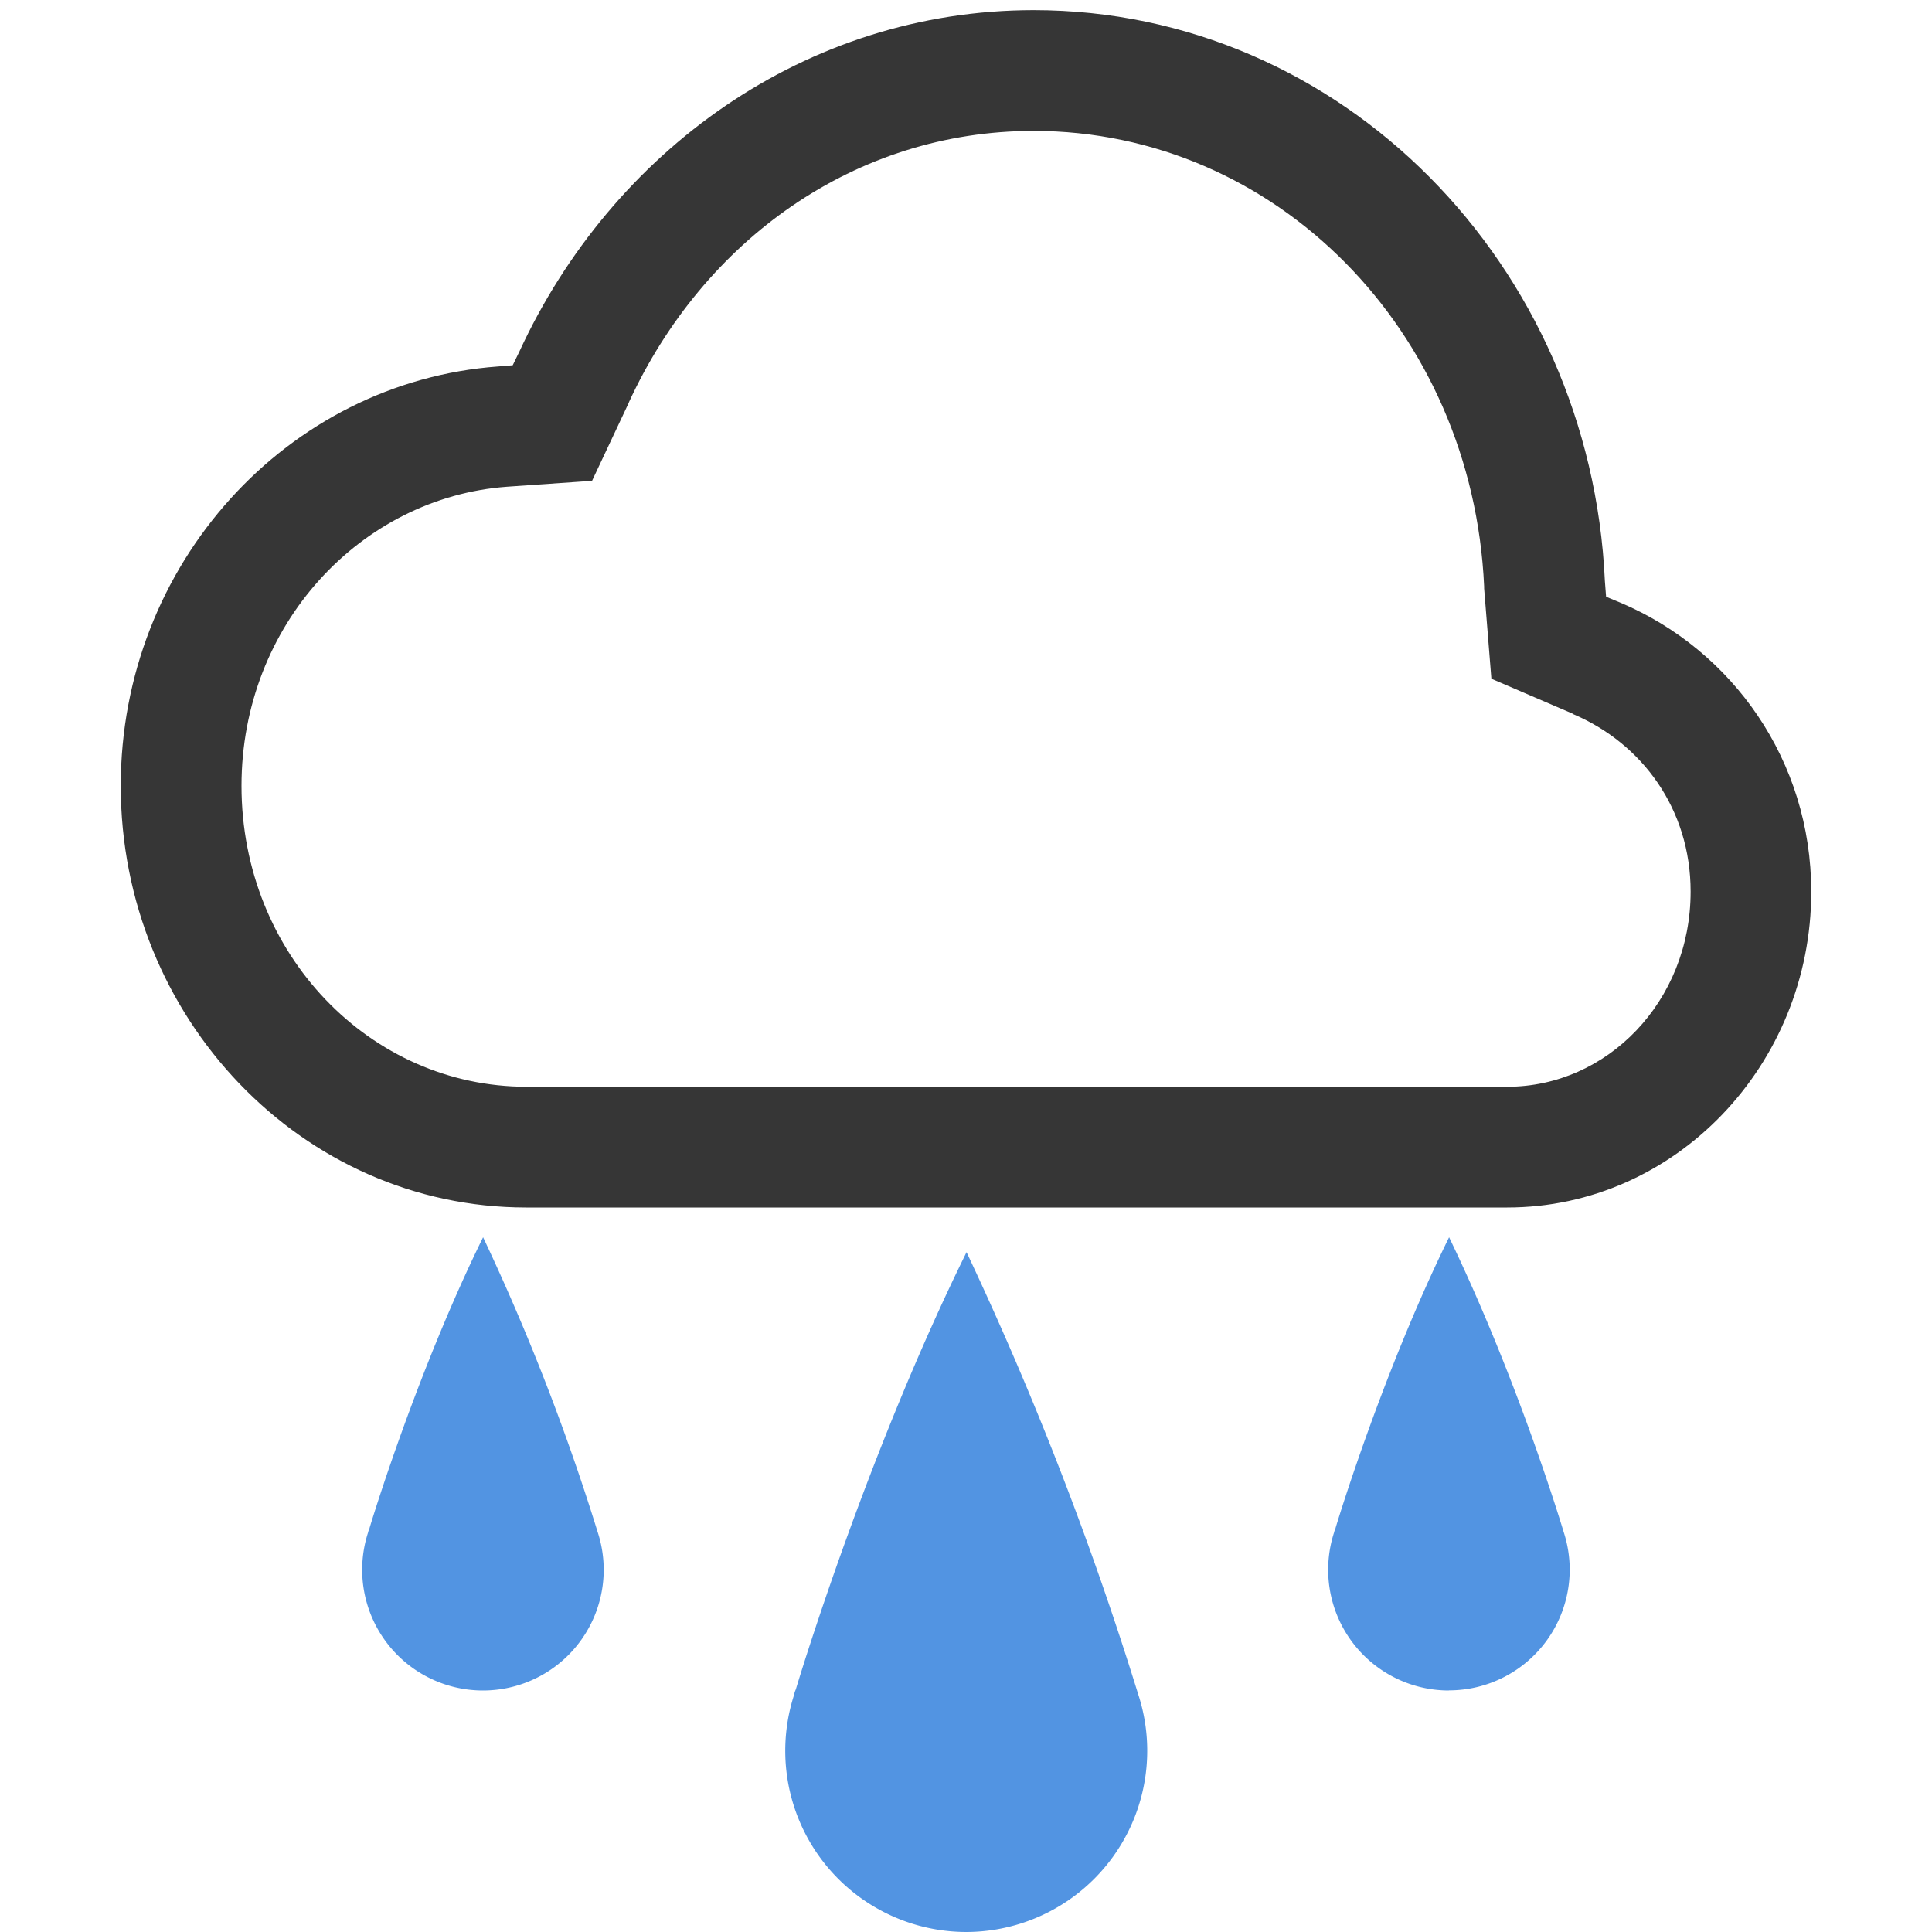 <svg width="16" height="16" version="1.1" xmlns="http://www.w3.org/2000/svg">
 <g color="#000000" fill="#363636">
  <path d="m8.56 0.084c-1.888 1e-3 -3.492 1.165-4.259 2.828l-0.055 0.113-0.121 0.01c-1.745 0.127-3.125 1.637-3.125 3.473 0 1.919 1.5 3.492 3.357 3.492h8.125c1.392 0 2.518-1.182 2.518-2.615 0-1.087-0.653-2-1.578-2.393l-0.121-0.05-0.01-0.13c-0.119-2.618-2.176-4.726-4.729-4.728zm0 1c2.004 1e-3 3.635 1.652 3.731 3.773v0.016l0.06 0.748 0.677 0.291v2e-3c0.57 0.242 0.973 0.785 0.973 1.47 0 0.91-0.692 1.616-1.518 1.616h-8.123c-1.291 0-2.36-1.095-2.36-2.492 0-1.334 0.988-2.388 2.198-2.477l0.705-0.049 0.305-0.648v-2e-3c0.618-1.343 1.872-2.247 3.351-2.248z" font-weight="400" overflow="visible" style="text-decoration-line:none;text-indent:0;text-transform:none"/>
  <path d="m8.003 16a1.501 1.501 0 0 1-1.424-1.972c0-0.015 0.01-0.03 0.014-0.045 0.038-0.127 0.598-1.965 1.412-3.614v2e-3a27.871 27.871 0 0 1 1.42 3.657 1.501 1.501 0 0 1-1.425 1.972zm3.997-2a1 1 0 0 1-0.95-1.314c0-0.01 0.01-0.02 0.01-0.03 0.025-0.085 0.4-1.31 0.941-2.41v1e-3c0.58 1.201 0.948 2.438 0.948 2.438a1 1 0 0 1-0.95 1.314zm-8 0a1 1 0 0 1-0.95-1.314c0-0.01 0.01-0.02 0.01-0.03 0.025-0.085 0.4-1.31 0.941-2.41v1e-3a18.52 18.52 0 0 1 0.948 2.439 1 1 0 0 1-0.95 1.314z" fill="#5294e2" overflow="visible"/>
 </g>
</svg>
